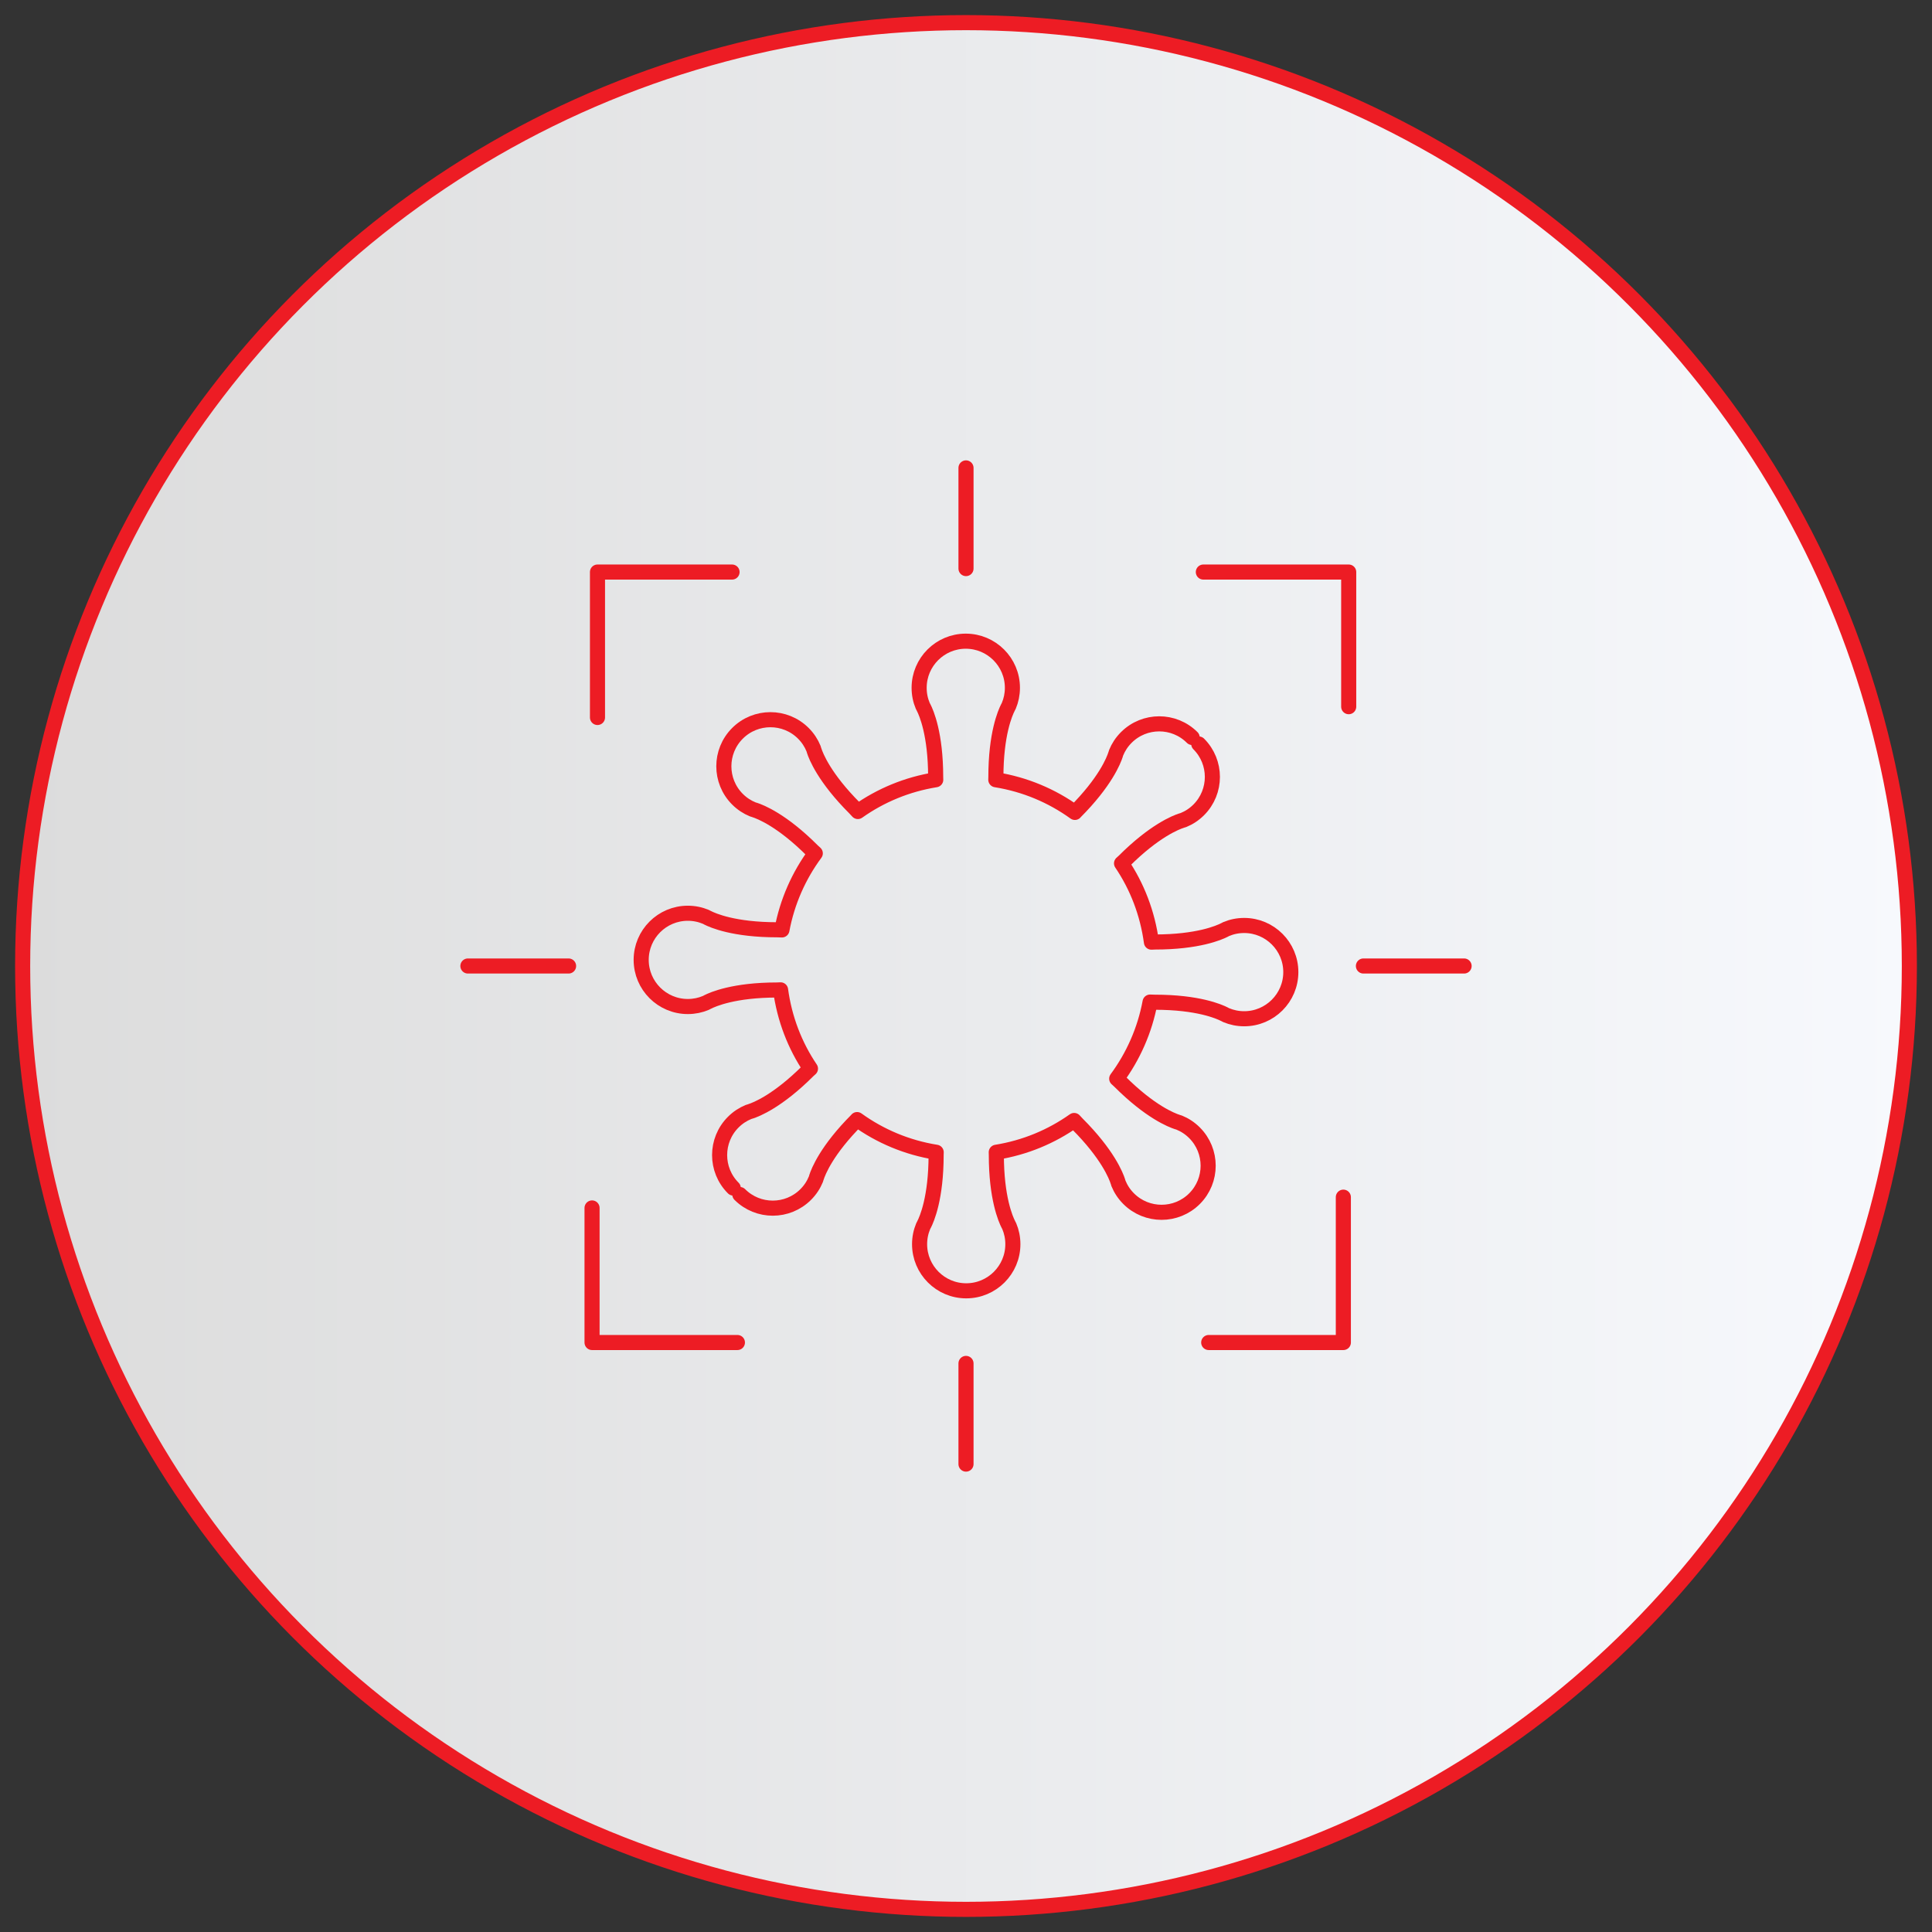 <svg xmlns="http://www.w3.org/2000/svg" xmlns:xlink="http://www.w3.org/1999/xlink" id="Layer_2" width="256" height="256" viewBox="0 0 256 256"><rect x="0" y="0" width="256" height="256" fill="#333333" stroke="none"/><defs><style>.cls-1{fill:none;stroke-linecap:round;stroke-linejoin:round;stroke-width:2px;}.cls-1,.cls-2{stroke:#ed1c24;}.cls-2{fill:url(#linear-gradient);stroke-miterlimit:10;stroke-width:2px;}</style><linearGradient id="linear-gradient" x1="2.95" y1="958" x2="253.02" y2="958" gradientTransform="translate(.01 1086) scale(1 -1)" gradientUnits="userSpaceOnUse"><stop offset="0" stop-color="#dcdcdc"></stop><stop offset="1" stop-color="#f7f9fd"></stop></linearGradient></defs><circle class="cls-2" cx="128" cy="128" r="125"></circle><polyline class="cls-1" points="79.17 95.07 79.17 75.8 97 75.8"></polyline><polyline class="cls-1" points="97.71 177.89 78.45 177.89 78.45 160.06"></polyline><polyline class="cls-1" points="178 158.63 178 177.89 160.16 177.89"></polyline><polyline class="cls-1" points="159.45 75.8 178.71 75.8 178.71 93.64"></polyline><line class="cls-1" x1="128" y1="75.34" x2="128" y2="62"></line><line class="cls-1" x1="128" y1="194" x2="128" y2="180.66"></line><line class="cls-1" x1="75.34" y1="128" x2="62" y2="128"></line><line class="cls-1" x1="194" y1="128" x2="180.66" y2="128"></line><path class="cls-1" d="M157.97,97.72c-2.41-2.41-6.32-2.41-8.73,0-.6.6-1.05,1.29-1.35,2.03h0s0,0,0,0c-.03.07-.04.15-.07.23-.25.78-1.36,3.63-5.39,7.66,0,0,0,0,0,.01-3.05-2.2-6.61-3.71-10.48-4.33,0-.12.01-.22.01-.35,0-5.71,1.23-8.51,1.6-9.23.03-.07.08-.14.11-.21,0,0,0,0,0,0h0c.31-.74.48-1.54.48-2.39,0-3.41-2.77-6.18-6.18-6.18-3.41,0-6.18,2.77-6.18,6.18,0,.85.17,1.66.48,2.39h0s0,0,0,0c.03.07.08.14.11.21.37.72,1.6,3.53,1.6,9.23,0,.12.01.23.01.35-3.8.61-7.3,2.07-10.32,4.21-.14-.15-.26-.29-.41-.44-4.03-4.03-5.15-6.89-5.39-7.66-.03-.07-.04-.15-.07-.23,0,0,0,0,0,0h0c-.3-.74-.75-1.43-1.35-2.03-2.41-2.41-6.32-2.41-8.73,0-2.41,2.41-2.41,6.32,0,8.73.6.6,1.29,1.05,2.03,1.35h0s0,0,0,0c.07.03.15.04.23.07.78.25,3.63,1.36,7.66,5.39.13.13.26.24.39.36-2.18,2.95-3.72,6.4-4.42,10.15-.21,0-.41-.02-.64-.02-5.71,0-8.51-1.23-9.23-1.6-.07-.03-.14-.08-.21-.11,0,0,0,0,0,0h0c-.74-.31-1.54-.48-2.39-.48-3.41,0-6.18,2.77-6.18,6.18s2.77,6.18,6.18,6.18c.85,0,1.66-.17,2.39-.48h0s0,0,0,0c.07-.03.14-.08.21-.11.72-.37,3.53-1.6,9.23-1.6.17,0,.31-.01.46-.02.52,3.83,1.89,7.38,3.96,10.44-.1.1-.2.18-.31.28-4.03,4.03-6.89,5.15-7.66,5.39-.07.03-.15.04-.23.07,0,0,0,0,0,0h0c-.74.3-1.43.75-2.03,1.35-2.41,2.41-2.41,6.32,0,8.73"></path><path class="cls-1" d="M98.03,158.28c2.41,2.41,6.32,2.41,8.73,0,.6-.6,1.05-1.29,1.35-2.03h0s0,0,0,0c.03-.07.04-.15.07-.23.25-.78,1.36-3.63,5.39-7.66,0,0,0,0,0-.01,3.05,2.2,6.61,3.71,10.48,4.33,0,.12-.01.22-.01.35,0,5.71-1.23,8.51-1.6,9.23-.03.07-.08.14-.11.21,0,0,0,0,0,0h0c-.31.74-.48,1.54-.48,2.39,0,3.41,2.77,6.18,6.18,6.18,3.41,0,6.18-2.77,6.18-6.18,0-.85-.17-1.66-.48-2.39h0s0,0,0,0c-.03-.07-.08-.14-.11-.21-.37-.72-1.6-3.53-1.6-9.23,0-.12-.01-.23-.01-.35,3.8-.61,7.3-2.07,10.32-4.21.14.15.26.29.41.44,4.03,4.03,5.15,6.89,5.39,7.66.03.07.04.15.07.23,0,0,0,0,0,0h0c.3.74.75,1.43,1.35,2.03,2.41,2.41,6.32,2.41,8.73,0,2.41-2.41,2.41-6.32,0-8.73-.6-.6-1.29-1.05-2.03-1.35h0s0,0,0,0c-.07-.03-.15-.04-.23-.07-.78-.25-3.63-1.36-7.66-5.39-.13-.13-.26-.24-.39-.36,2.18-2.95,3.72-6.4,4.42-10.15.21,0,.41.02.64.02,5.71,0,8.51,1.23,9.23,1.6.07.03.14.08.21.11,0,0,0,0,0,0h0c.74.31,1.54.48,2.39.48,3.41,0,6.18-2.77,6.18-6.18s-2.77-6.18-6.18-6.18c-.85,0-1.66.17-2.39.48h0s0,0,0,0c-.07.03-.14.08-.21.11-.72.37-3.53,1.6-9.23,1.6-.17,0-.31.01-.46.02-.52-3.83-1.89-7.38-3.96-10.44.1-.1.2-.18.31-.28,4.03-4.03,6.89-5.15,7.66-5.39.07-.03.15-.04.23-.07,0,0,0,0,0,0h0c.74-.3,1.43-.75,2.03-1.35,2.41-2.41,2.41-6.32,0-8.73"></path></svg>